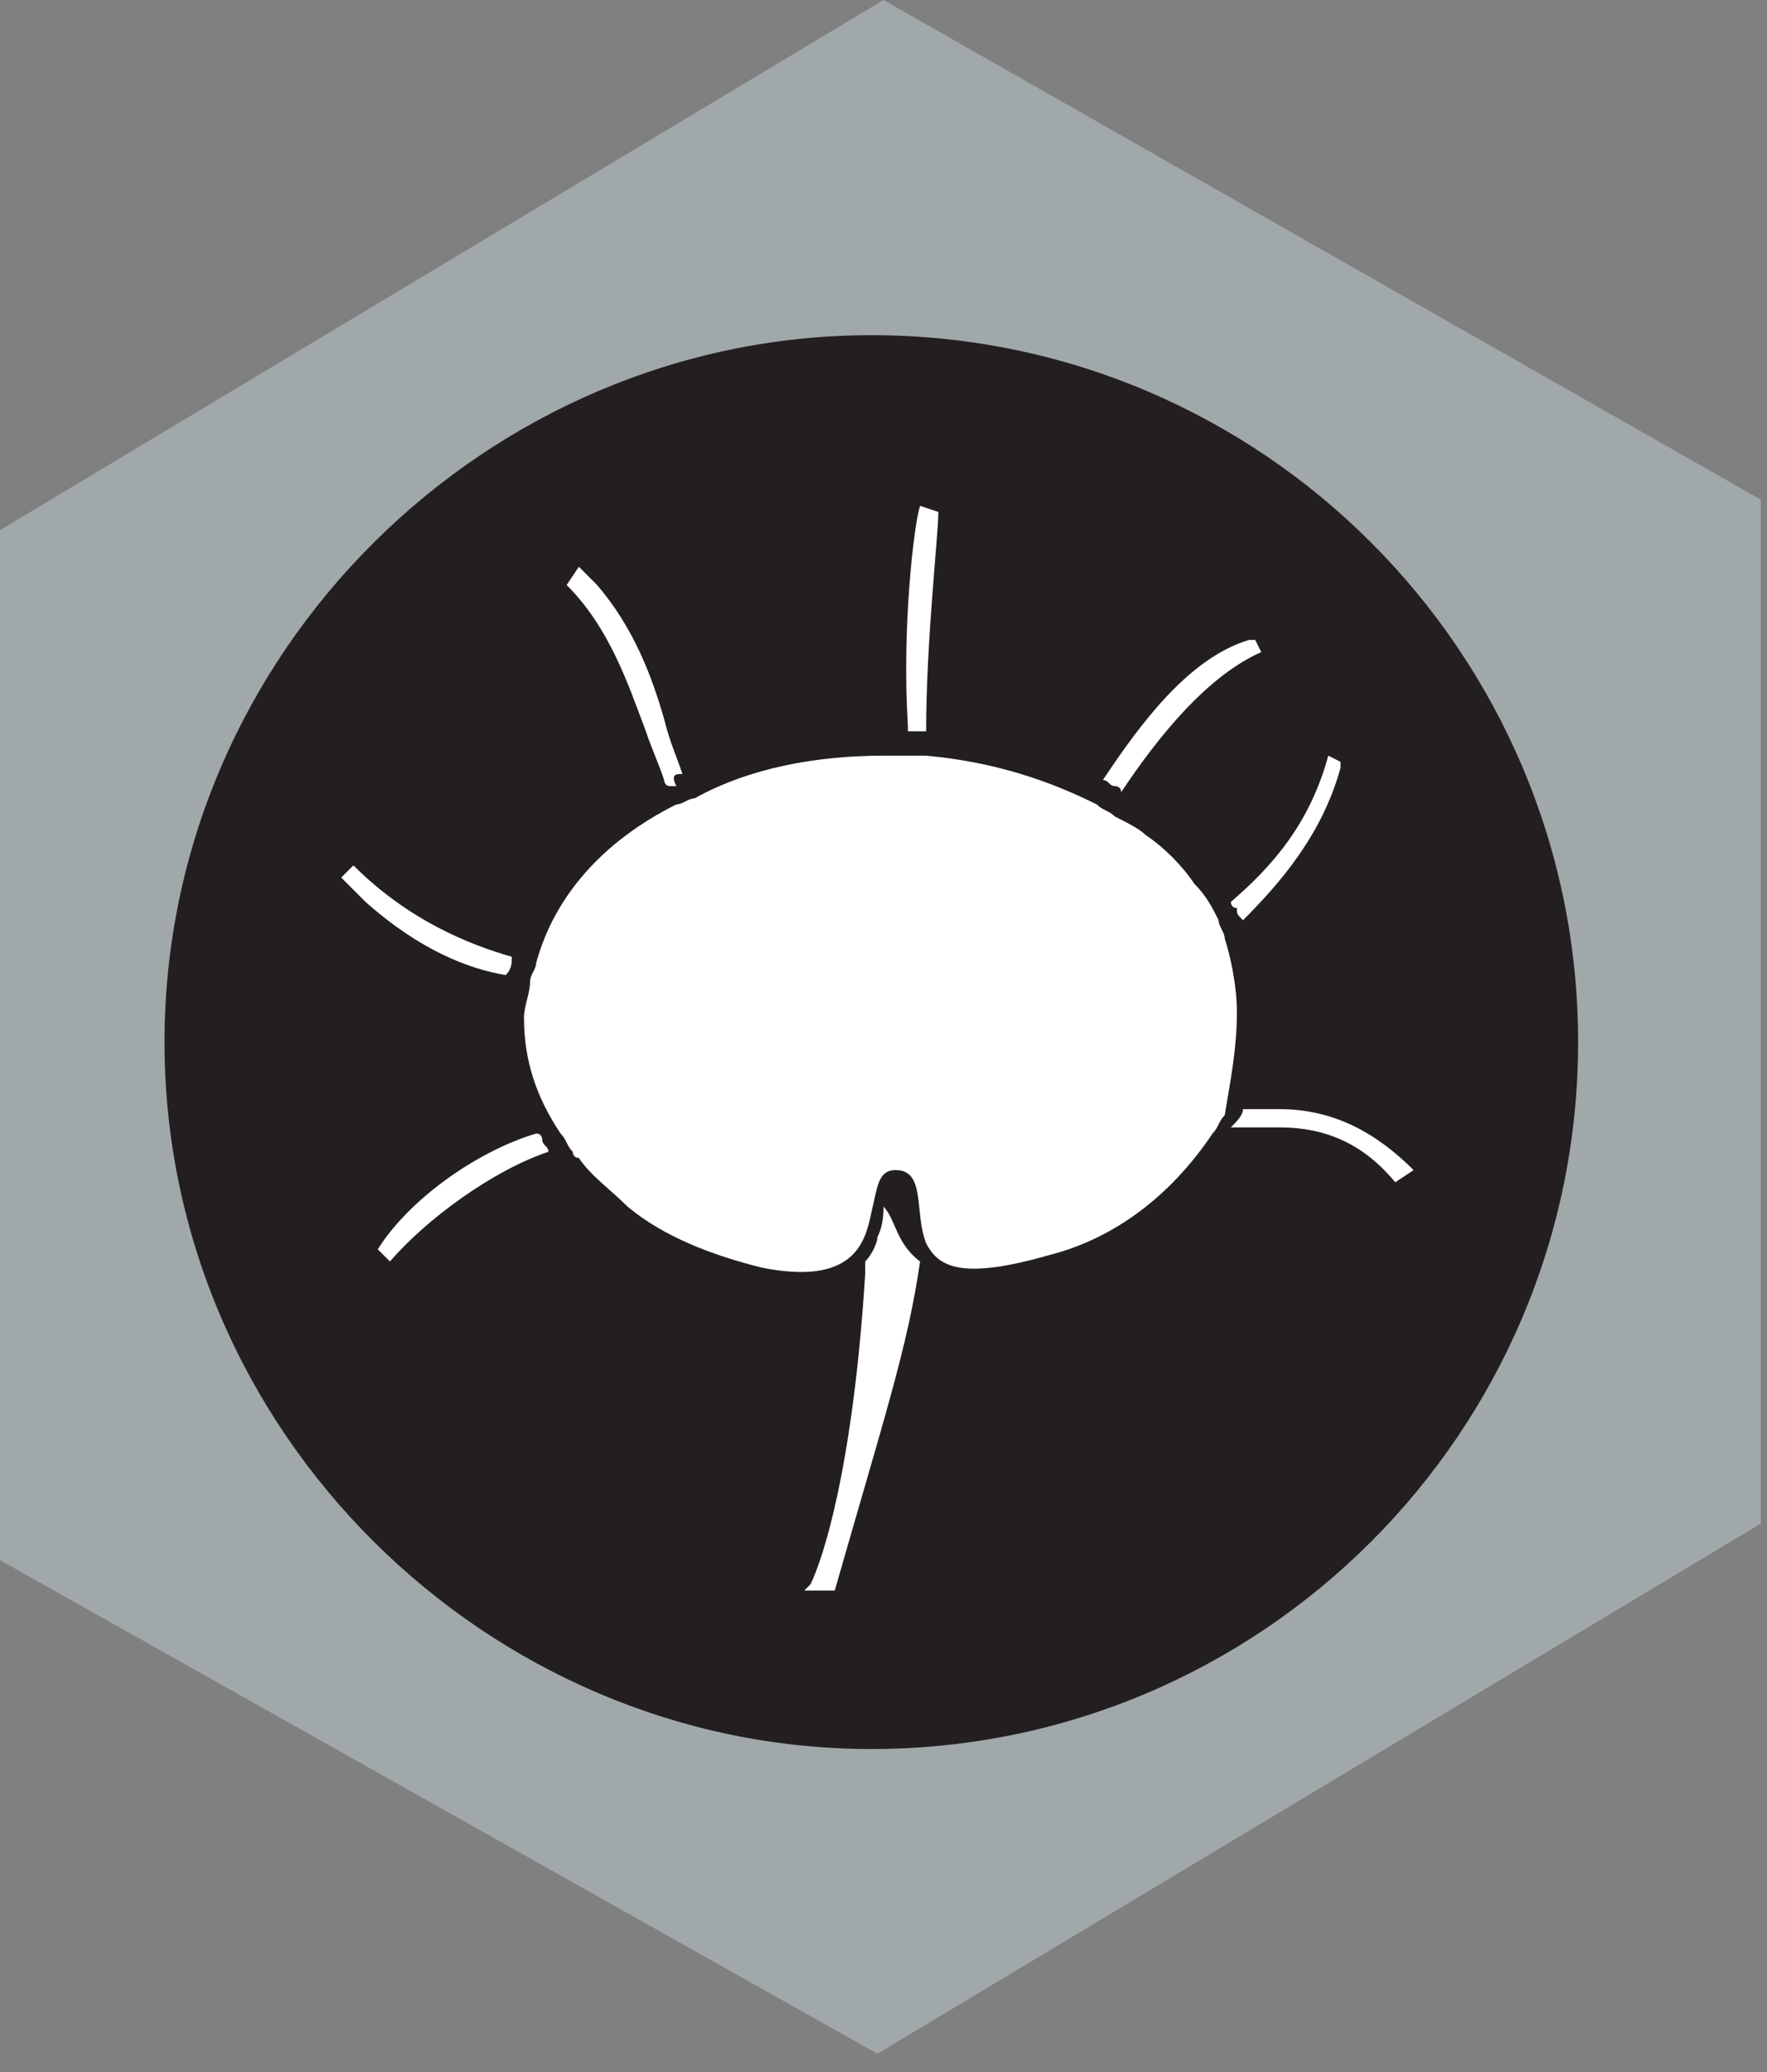 <?xml version="1.0" encoding="utf-8"?>
<svg version="1.1"
	 xmlns="http://www.w3.org/2000/svg"
	 x="0px" y="0px" width="29px" height="34px" viewBox="0 0 29 34" style="enable-background:new 0 0 29 34;" xml:space="preserve">
<rect x="0" y="0" width="29" height="34" fill="#808080" stroke="none"/>
<g id="bone_marrow__lymphoid_tissues">
	<polygon style="fill:#A1A8AA;" points="28.9,8.2 14.5,0 0,8.7 0,25.6 14.4,33.7 28.9,25 	"/>
	<path style="fill:#231F20;" d="M14.3,28.7c6.4,0,11.6-5.2,11.6-11.6S20.7,5.5,14.3,5.5C8,5.5,2.7,10.7,2.7,17.1S8,28.7,14.3,28.7"
		/>
	<path style="fill:#FFFFFF;" d="M15.1,20.7C15.1,20.8,15.1,20.8,15.1,20.7c-0.2,1.4-0.6,2.6-1.4,5.4c0,0-0.1,0-0.3,0
		c-0.1,0-0.2,0-0.2,0c0,0,0,0,0.1-0.1c0.2-0.4,0.7-1.9,0.9-5.1c0-0.1,0-0.2,0-0.2c0.1-0.1,0.2-0.3,0.2-0.4c0.1-0.2,0.1-0.4,0.1-0.5
		c0,0,0-0.1,0-0.1c0,0,0,0.1,0,0.1C14.7,20,14.7,20.4,15.1,20.7 M9,18.9c0-0.1-0.1-0.1-0.1-0.2c0,0,0-0.1-0.1-0.1c0,0,0,0,0,0
		c-1,0.3-2.1,1.1-2.6,1.9c0,0,0,0,0,0l0.2,0.2c0,0,0,0,0,0C7,20,8.1,19.2,9,18.9 M8.4,15.7C8.4,15.7,8.4,15.7,8.4,15.7
		c-0.7-0.2-1.7-0.6-2.6-1.5l-0.2,0.2l0,0c0.1,0.1,0.3,0.3,0.4,0.4c0.9,0.8,1.7,1.1,2.3,1.2C8.4,15.9,8.4,15.8,8.4,15.7
		C8.4,15.7,8.4,15.7,8.4,15.7 M11.2,12.7c-0.1-0.3-0.2-0.5-0.3-0.9c-0.2-0.7-0.5-1.5-1.1-2.2C9.7,9.5,9.6,9.4,9.5,9.3l0,0L9.3,9.6
		c0.7,0.7,1,1.6,1.3,2.4c0.1,0.3,0.2,0.5,0.3,0.8c0,0,0,0.1,0.1,0.1c0,0,0,0,0.1,0C11,12.7,11.1,12.7,11.2,12.7 M15.4,8.4
		C15.4,8.4,15.4,8.4,15.4,8.4L15.4,8.4l-0.3-0.1c-0.1,0.3-0.3,2-0.2,3.6c0,0,0,0.1,0,0.1c0,0,0.1,0,0.1,0c0.1,0,0.1,0,0.2,0
		C15.2,10.5,15.4,8.8,15.4,8.4 M20.7,10.7l-0.1-0.2c0,0-0.1,0-0.1,0c-1,0.3-1.8,1.4-2.4,2.3c0,0,0,0,0,0c0.1,0,0.1,0.1,0.2,0.1
		c0,0,0.1,0,0.1,0.1C19,12.1,19.8,11.1,20.7,10.7L20.7,10.7z M20.3,16.6c0-0.4-0.1-0.9-0.2-1.2c0-0.1-0.1-0.2-0.1-0.3
		c-0.1-0.2-0.2-0.4-0.4-0.6c-0.2-0.3-0.5-0.6-0.8-0.8c-0.1-0.1-0.3-0.2-0.5-0.3c-0.1-0.1-0.2-0.1-0.3-0.2c-0.8-0.4-1.7-0.7-2.8-0.8
		c-0.1,0-0.2,0-0.3,0c-0.1,0-0.3,0-0.4,0c-1.1,0-2.2,0.2-3.1,0.7c-0.1,0-0.2,0.1-0.3,0.1c-1.2,0.6-2,1.5-2.3,2.6
		c0,0.1-0.1,0.2-0.1,0.3c0,0.2-0.1,0.4-0.1,0.6c0,0.7,0.2,1.3,0.6,1.9c0.1,0.1,0.1,0.2,0.2,0.3c0,0,0,0.1,0.1,0.1
		c0.2,0.3,0.5,0.5,0.8,0.8c0.6,0.5,1.4,0.8,2.2,1c1.5,0.3,1.7-0.4,1.8-0.9c0.1-0.4,0.1-0.7,0.4-0.7c0.5,0,0.3,0.7,0.5,1.2
		c0.2,0.4,0.6,0.6,2,0.2c1.2-0.3,2.1-1.1,2.7-2c0.1-0.1,0.1-0.2,0.2-0.3C20.2,17.7,20.3,17.2,20.3,16.6 M21.8,12.4L21.8,12.4
		c-0.3,1.1-0.9,1.8-1.6,2.4c0,0,0,0.1,0.1,0.1c0,0.1,0,0.1,0.1,0.2c0,0,0,0,0,0c0.6-0.6,1.3-1.4,1.6-2.5c0,0,0-0.1,0-0.1L21.8,12.4z
		 M21,18.2c-0.1,0-0.3,0-0.4,0c-0.1,0-0.1,0-0.2,0c0,0.1-0.1,0.2-0.2,0.3c0.1,0,0.2,0,0.4,0c0.1,0,0.3,0,0.4,0
		c0.8,0,1.4,0.3,1.9,0.9l0.3-0.2C22.6,18.6,21.9,18.2,21,18.2"/>
</g>
</svg>
